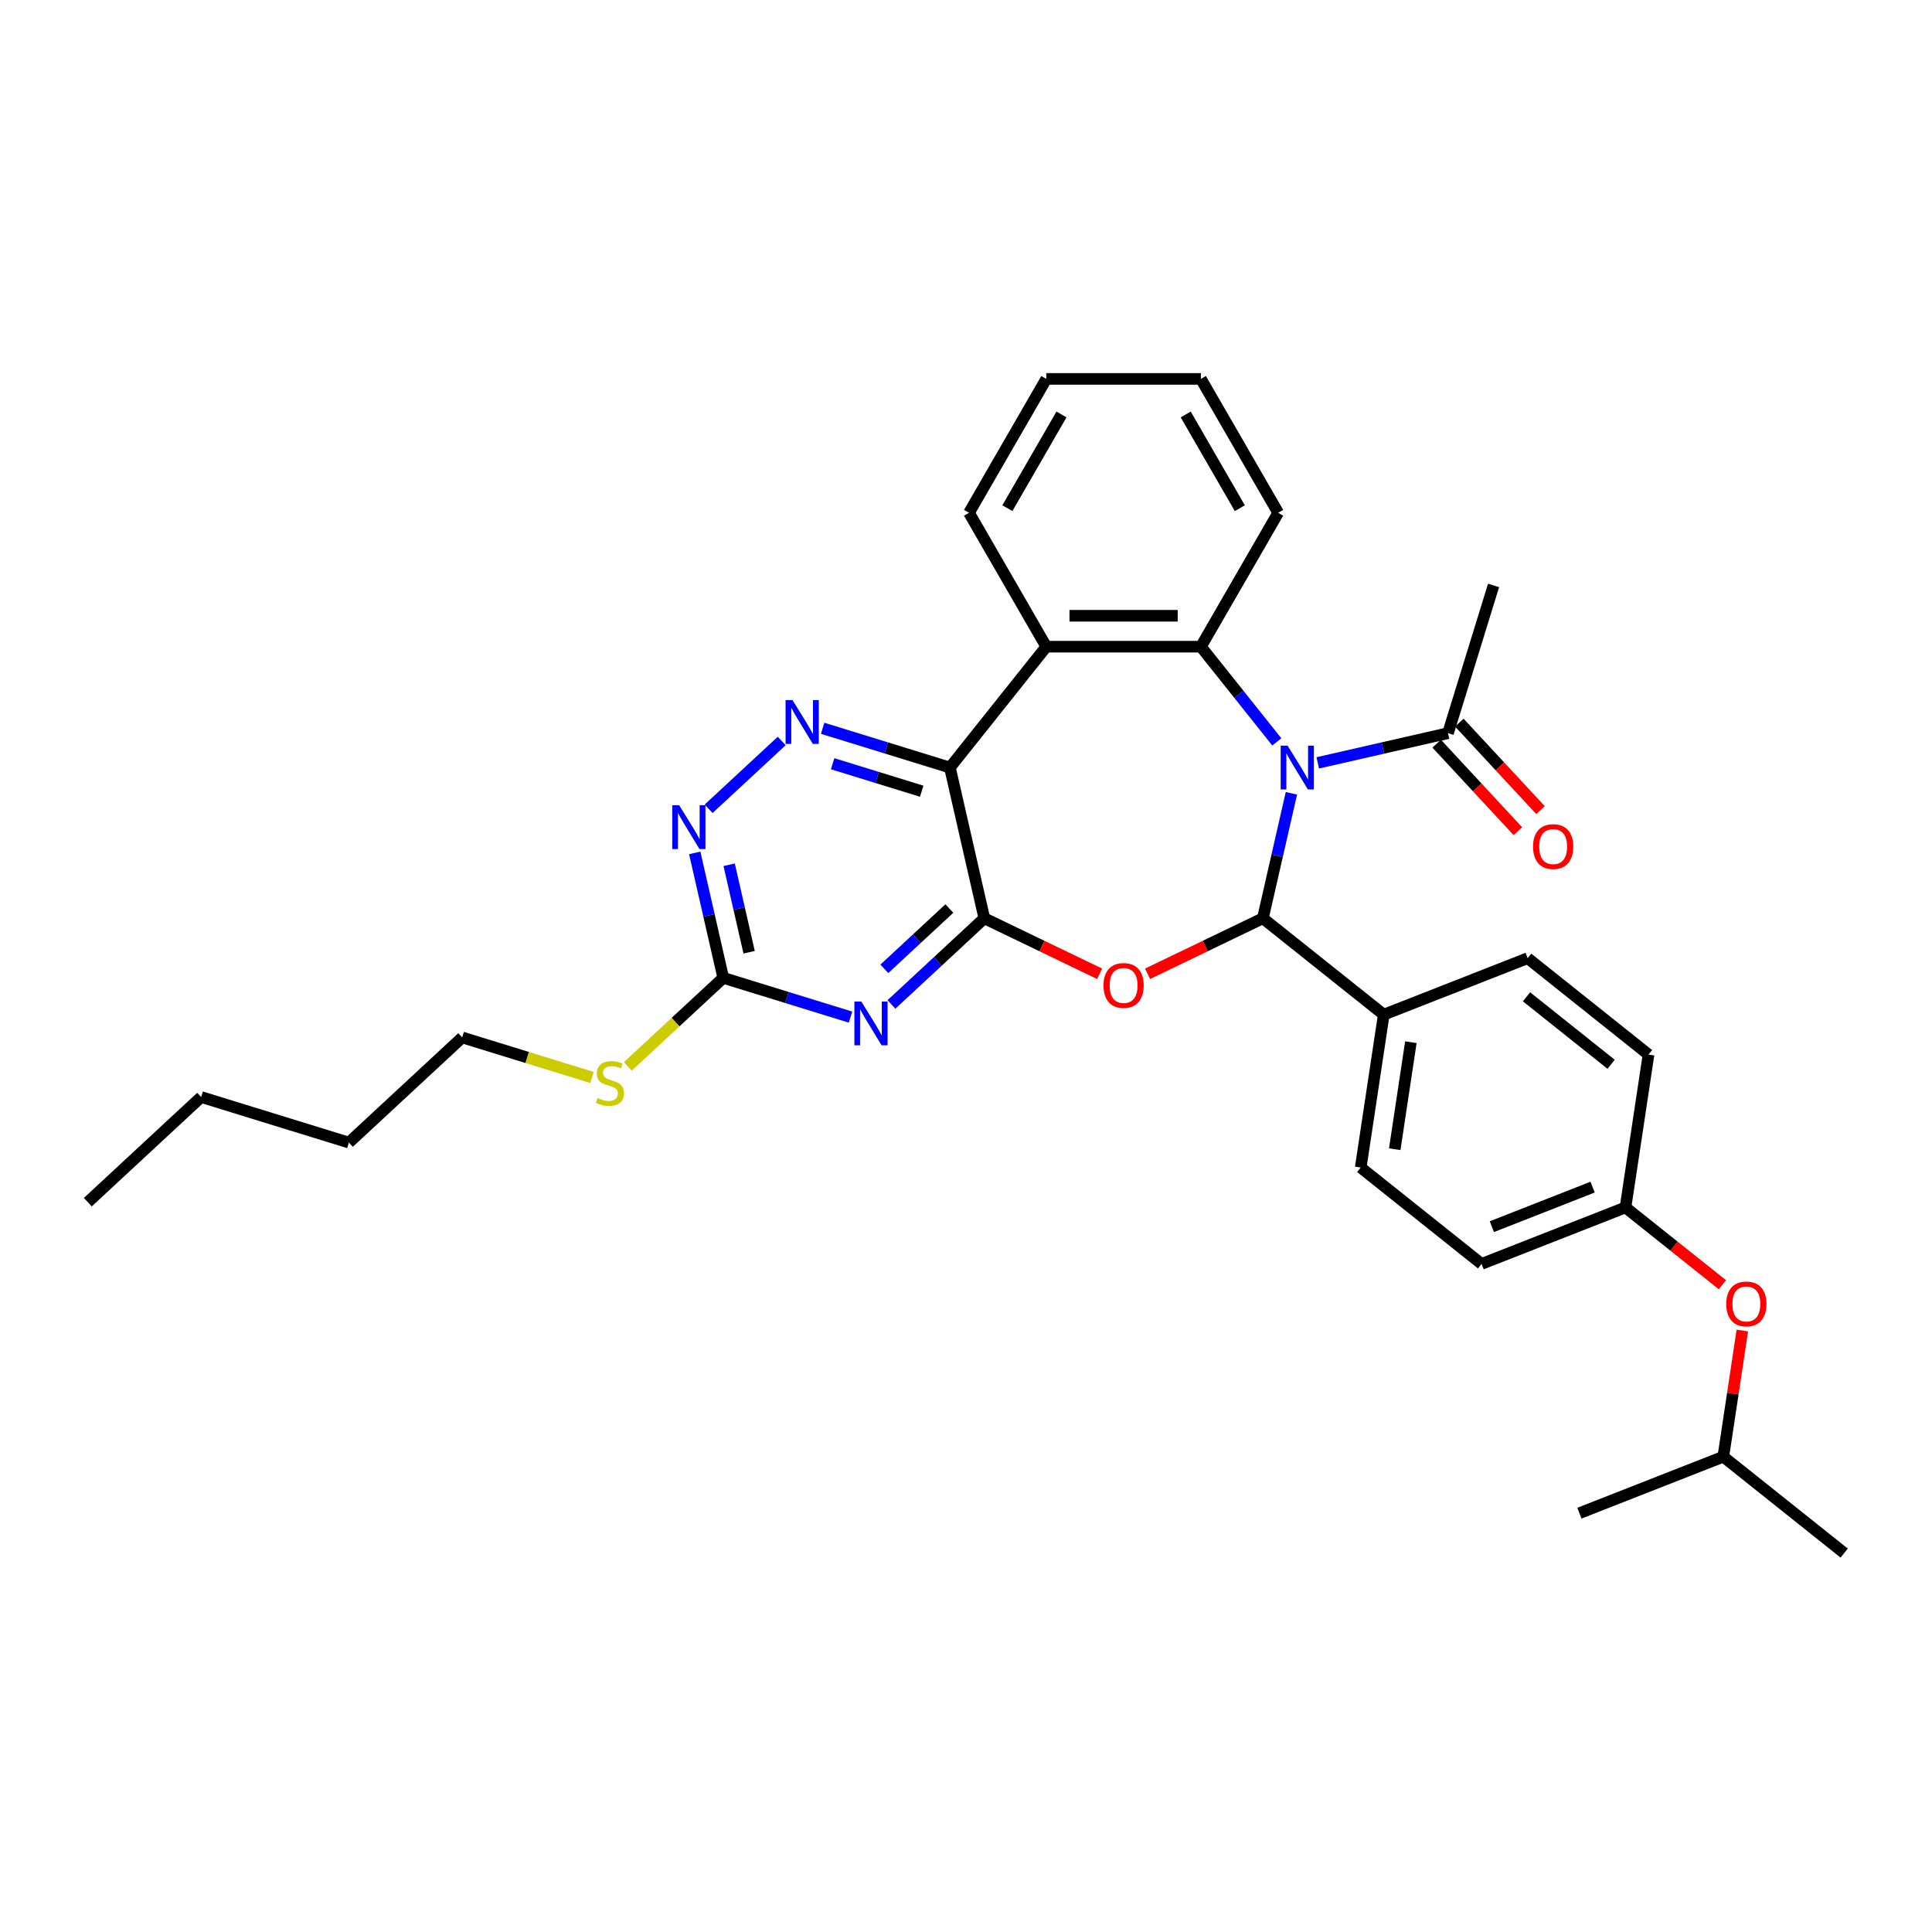 <?xml version='1.0' encoding='iso-8859-1'?>
<svg version='1.1' baseProfile='full'
              xmlns='http://www.w3.org/2000/svg'
                      xmlns:rdkit='http://www.rdkit.org/xml'
                      xmlns:xlink='http://www.w3.org/1999/xlink'
                  xml:space='preserve'
width='1000px' height='1000px' viewBox='0 0 1000 1000'>
<!-- END OF HEADER -->
<rect style='opacity:1.0;fill:#FFFFFF;stroke:none' width='1000' height='1000' x='0' y='0'> </rect>
<path class='bond-1' d='M 668.429,410.614 L 661.047,442.955' style='fill:none;fill-rule:evenodd;stroke:#0000FF;stroke-width:6px;stroke-linecap:butt;stroke-linejoin:miter;stroke-opacity:1' />
<path class='bond-1' d='M 661.047,442.955 L 653.666,475.295' style='fill:none;fill-rule:evenodd;stroke:#000000;stroke-width:6px;stroke-linecap:butt;stroke-linejoin:miter;stroke-opacity:1' />
<path class='bond-4' d='M 660.877,383.998 L 641.229,359.36' style='fill:none;fill-rule:evenodd;stroke:#0000FF;stroke-width:6px;stroke-linecap:butt;stroke-linejoin:miter;stroke-opacity:1' />
<path class='bond-4' d='M 641.229,359.36 L 621.581,334.722' style='fill:none;fill-rule:evenodd;stroke:#000000;stroke-width:6px;stroke-linecap:butt;stroke-linejoin:miter;stroke-opacity:1' />
<path class='bond-9' d='M 682.066,394.865 L 715.775,387.171' style='fill:none;fill-rule:evenodd;stroke:#0000FF;stroke-width:6px;stroke-linecap:butt;stroke-linejoin:miter;stroke-opacity:1' />
<path class='bond-9' d='M 715.775,387.171 L 749.484,379.477' style='fill:none;fill-rule:evenodd;stroke:#000000;stroke-width:6px;stroke-linecap:butt;stroke-linejoin:miter;stroke-opacity:1' />
<path class='bond-0' d='M 509.477,475.295 L 539.323,489.668' style='fill:none;fill-rule:evenodd;stroke:#000000;stroke-width:6px;stroke-linecap:butt;stroke-linejoin:miter;stroke-opacity:1' />
<path class='bond-0' d='M 539.323,489.668 L 569.169,504.041' style='fill:none;fill-rule:evenodd;stroke:#FF0000;stroke-width:6px;stroke-linecap:butt;stroke-linejoin:miter;stroke-opacity:1' />
<path class='bond-5' d='M 509.477,475.295 L 485.445,497.594' style='fill:none;fill-rule:evenodd;stroke:#000000;stroke-width:6px;stroke-linecap:butt;stroke-linejoin:miter;stroke-opacity:1' />
<path class='bond-5' d='M 485.445,497.594 L 461.414,519.892' style='fill:none;fill-rule:evenodd;stroke:#0000FF;stroke-width:6px;stroke-linecap:butt;stroke-linejoin:miter;stroke-opacity:1' />
<path class='bond-5' d='M 491.382,470.253 L 474.56,485.862' style='fill:none;fill-rule:evenodd;stroke:#000000;stroke-width:6px;stroke-linecap:butt;stroke-linejoin:miter;stroke-opacity:1' />
<path class='bond-5' d='M 474.56,485.862 L 457.738,501.471' style='fill:none;fill-rule:evenodd;stroke:#0000FF;stroke-width:6px;stroke-linecap:butt;stroke-linejoin:miter;stroke-opacity:1' />
<path class='bond-32' d='M 509.477,475.295 L 491.671,397.283' style='fill:none;fill-rule:evenodd;stroke:#000000;stroke-width:6px;stroke-linecap:butt;stroke-linejoin:miter;stroke-opacity:1' />
<path class='bond-2' d='M 653.666,475.295 L 623.82,489.668' style='fill:none;fill-rule:evenodd;stroke:#000000;stroke-width:6px;stroke-linecap:butt;stroke-linejoin:miter;stroke-opacity:1' />
<path class='bond-2' d='M 623.82,489.668 L 593.974,504.041' style='fill:none;fill-rule:evenodd;stroke:#FF0000;stroke-width:6px;stroke-linecap:butt;stroke-linejoin:miter;stroke-opacity:1' />
<path class='bond-11' d='M 653.666,475.295 L 716.227,525.186' style='fill:none;fill-rule:evenodd;stroke:#000000;stroke-width:6px;stroke-linecap:butt;stroke-linejoin:miter;stroke-opacity:1' />
<path class='bond-3' d='M 491.671,397.283 L 541.562,334.722' style='fill:none;fill-rule:evenodd;stroke:#000000;stroke-width:6px;stroke-linecap:butt;stroke-linejoin:miter;stroke-opacity:1' />
<path class='bond-7' d='M 491.671,397.283 L 458.737,387.124' style='fill:none;fill-rule:evenodd;stroke:#000000;stroke-width:6px;stroke-linecap:butt;stroke-linejoin:miter;stroke-opacity:1' />
<path class='bond-7' d='M 458.737,387.124 L 425.802,376.965' style='fill:none;fill-rule:evenodd;stroke:#0000FF;stroke-width:6px;stroke-linecap:butt;stroke-linejoin:miter;stroke-opacity:1' />
<path class='bond-7' d='M 477.074,409.528 L 454.019,402.417' style='fill:none;fill-rule:evenodd;stroke:#000000;stroke-width:6px;stroke-linecap:butt;stroke-linejoin:miter;stroke-opacity:1' />
<path class='bond-7' d='M 454.019,402.417 L 430.965,395.305' style='fill:none;fill-rule:evenodd;stroke:#0000FF;stroke-width:6px;stroke-linecap:butt;stroke-linejoin:miter;stroke-opacity:1' />
<path class='bond-6' d='M 621.581,334.722 L 541.562,334.722' style='fill:none;fill-rule:evenodd;stroke:#000000;stroke-width:6px;stroke-linecap:butt;stroke-linejoin:miter;stroke-opacity:1' />
<path class='bond-6' d='M 609.578,318.718 L 553.565,318.718' style='fill:none;fill-rule:evenodd;stroke:#000000;stroke-width:6px;stroke-linecap:butt;stroke-linejoin:miter;stroke-opacity:1' />
<path class='bond-18' d='M 621.581,334.722 L 661.59,265.424' style='fill:none;fill-rule:evenodd;stroke:#000000;stroke-width:6px;stroke-linecap:butt;stroke-linejoin:miter;stroke-opacity:1' />
<path class='bond-8' d='M 440.225,526.454 L 407.29,516.295' style='fill:none;fill-rule:evenodd;stroke:#0000FF;stroke-width:6px;stroke-linecap:butt;stroke-linejoin:miter;stroke-opacity:1' />
<path class='bond-8' d='M 407.29,516.295 L 374.356,506.136' style='fill:none;fill-rule:evenodd;stroke:#000000;stroke-width:6px;stroke-linecap:butt;stroke-linejoin:miter;stroke-opacity:1' />
<path class='bond-19' d='M 541.562,334.722 L 501.553,265.424' style='fill:none;fill-rule:evenodd;stroke:#000000;stroke-width:6px;stroke-linecap:butt;stroke-linejoin:miter;stroke-opacity:1' />
<path class='bond-10' d='M 404.613,383.527 L 366.783,418.629' style='fill:none;fill-rule:evenodd;stroke:#0000FF;stroke-width:6px;stroke-linecap:butt;stroke-linejoin:miter;stroke-opacity:1' />
<path class='bond-13' d='M 374.356,506.136 L 349.66,529.05' style='fill:none;fill-rule:evenodd;stroke:#000000;stroke-width:6px;stroke-linecap:butt;stroke-linejoin:miter;stroke-opacity:1' />
<path class='bond-13' d='M 349.66,529.05 L 324.964,551.965' style='fill:none;fill-rule:evenodd;stroke:#CCCC00;stroke-width:6px;stroke-linecap:butt;stroke-linejoin:miter;stroke-opacity:1' />
<path class='bond-35' d='M 374.356,506.136 L 366.974,473.795' style='fill:none;fill-rule:evenodd;stroke:#000000;stroke-width:6px;stroke-linecap:butt;stroke-linejoin:miter;stroke-opacity:1' />
<path class='bond-35' d='M 366.974,473.795 L 359.592,441.455' style='fill:none;fill-rule:evenodd;stroke:#0000FF;stroke-width:6px;stroke-linecap:butt;stroke-linejoin:miter;stroke-opacity:1' />
<path class='bond-35' d='M 387.744,492.873 L 382.577,470.234' style='fill:none;fill-rule:evenodd;stroke:#000000;stroke-width:6px;stroke-linecap:butt;stroke-linejoin:miter;stroke-opacity:1' />
<path class='bond-35' d='M 382.577,470.234 L 377.409,447.596' style='fill:none;fill-rule:evenodd;stroke:#0000FF;stroke-width:6px;stroke-linecap:butt;stroke-linejoin:miter;stroke-opacity:1' />
<path class='bond-12' d='M 743.618,384.92 L 764.63,407.565' style='fill:none;fill-rule:evenodd;stroke:#000000;stroke-width:6px;stroke-linecap:butt;stroke-linejoin:miter;stroke-opacity:1' />
<path class='bond-12' d='M 764.63,407.565 L 785.642,430.21' style='fill:none;fill-rule:evenodd;stroke:#FF0000;stroke-width:6px;stroke-linecap:butt;stroke-linejoin:miter;stroke-opacity:1' />
<path class='bond-12' d='M 755.35,374.034 L 776.362,396.68' style='fill:none;fill-rule:evenodd;stroke:#000000;stroke-width:6px;stroke-linecap:butt;stroke-linejoin:miter;stroke-opacity:1' />
<path class='bond-12' d='M 776.362,396.68 L 797.374,419.325' style='fill:none;fill-rule:evenodd;stroke:#FF0000;stroke-width:6px;stroke-linecap:butt;stroke-linejoin:miter;stroke-opacity:1' />
<path class='bond-22' d='M 749.484,379.477 L 773.07,303.013' style='fill:none;fill-rule:evenodd;stroke:#000000;stroke-width:6px;stroke-linecap:butt;stroke-linejoin:miter;stroke-opacity:1' />
<path class='bond-14' d='M 716.227,525.186 L 704.301,604.311' style='fill:none;fill-rule:evenodd;stroke:#000000;stroke-width:6px;stroke-linecap:butt;stroke-linejoin:miter;stroke-opacity:1' />
<path class='bond-14' d='M 730.263,539.44 L 721.915,594.828' style='fill:none;fill-rule:evenodd;stroke:#000000;stroke-width:6px;stroke-linecap:butt;stroke-linejoin:miter;stroke-opacity:1' />
<path class='bond-15' d='M 716.227,525.186 L 790.714,495.952' style='fill:none;fill-rule:evenodd;stroke:#000000;stroke-width:6px;stroke-linecap:butt;stroke-linejoin:miter;stroke-opacity:1' />
<path class='bond-24' d='M 306.432,557.704 L 272.833,547.341' style='fill:none;fill-rule:evenodd;stroke:#CCCC00;stroke-width:6px;stroke-linecap:butt;stroke-linejoin:miter;stroke-opacity:1' />
<path class='bond-24' d='M 272.833,547.341 L 239.234,536.977' style='fill:none;fill-rule:evenodd;stroke:#000000;stroke-width:6px;stroke-linecap:butt;stroke-linejoin:miter;stroke-opacity:1' />
<path class='bond-20' d='M 704.301,604.311 L 766.862,654.202' style='fill:none;fill-rule:evenodd;stroke:#000000;stroke-width:6px;stroke-linecap:butt;stroke-linejoin:miter;stroke-opacity:1' />
<path class='bond-21' d='M 790.714,495.952 L 853.275,545.843' style='fill:none;fill-rule:evenodd;stroke:#000000;stroke-width:6px;stroke-linecap:butt;stroke-linejoin:miter;stroke-opacity:1' />
<path class='bond-21' d='M 790.12,515.948 L 833.913,550.872' style='fill:none;fill-rule:evenodd;stroke:#000000;stroke-width:6px;stroke-linecap:butt;stroke-linejoin:miter;stroke-opacity:1' />
<path class='bond-16' d='M 891.508,664.968 L 866.428,644.968' style='fill:none;fill-rule:evenodd;stroke:#FF0000;stroke-width:6px;stroke-linecap:butt;stroke-linejoin:miter;stroke-opacity:1' />
<path class='bond-16' d='M 866.428,644.968 L 841.349,624.968' style='fill:none;fill-rule:evenodd;stroke:#000000;stroke-width:6px;stroke-linecap:butt;stroke-linejoin:miter;stroke-opacity:1' />
<path class='bond-23' d='M 901.829,688.67 L 896.907,721.327' style='fill:none;fill-rule:evenodd;stroke:#FF0000;stroke-width:6px;stroke-linecap:butt;stroke-linejoin:miter;stroke-opacity:1' />
<path class='bond-23' d='M 896.907,721.327 L 891.984,753.984' style='fill:none;fill-rule:evenodd;stroke:#000000;stroke-width:6px;stroke-linecap:butt;stroke-linejoin:miter;stroke-opacity:1' />
<path class='bond-17' d='M 841.349,624.968 L 853.275,545.843' style='fill:none;fill-rule:evenodd;stroke:#000000;stroke-width:6px;stroke-linecap:butt;stroke-linejoin:miter;stroke-opacity:1' />
<path class='bond-34' d='M 841.349,624.968 L 766.862,654.202' style='fill:none;fill-rule:evenodd;stroke:#000000;stroke-width:6px;stroke-linecap:butt;stroke-linejoin:miter;stroke-opacity:1' />
<path class='bond-34' d='M 824.329,614.456 L 772.188,634.92' style='fill:none;fill-rule:evenodd;stroke:#000000;stroke-width:6px;stroke-linecap:butt;stroke-linejoin:miter;stroke-opacity:1' />
<path class='bond-27' d='M 661.59,265.424 L 621.581,196.125' style='fill:none;fill-rule:evenodd;stroke:#000000;stroke-width:6px;stroke-linecap:butt;stroke-linejoin:miter;stroke-opacity:1' />
<path class='bond-27' d='M 641.729,263.031 L 613.723,214.522' style='fill:none;fill-rule:evenodd;stroke:#000000;stroke-width:6px;stroke-linecap:butt;stroke-linejoin:miter;stroke-opacity:1' />
<path class='bond-33' d='M 501.553,265.424 L 541.562,196.125' style='fill:none;fill-rule:evenodd;stroke:#000000;stroke-width:6px;stroke-linecap:butt;stroke-linejoin:miter;stroke-opacity:1' />
<path class='bond-33' d='M 521.414,263.031 L 549.42,214.522' style='fill:none;fill-rule:evenodd;stroke:#000000;stroke-width:6px;stroke-linecap:butt;stroke-linejoin:miter;stroke-opacity:1' />
<path class='bond-29' d='M 891.984,753.984 L 954.545,803.875' style='fill:none;fill-rule:evenodd;stroke:#000000;stroke-width:6px;stroke-linecap:butt;stroke-linejoin:miter;stroke-opacity:1' />
<path class='bond-30' d='M 891.984,753.984 L 817.497,783.218' style='fill:none;fill-rule:evenodd;stroke:#000000;stroke-width:6px;stroke-linecap:butt;stroke-linejoin:miter;stroke-opacity:1' />
<path class='bond-25' d='M 239.234,536.977 L 180.576,591.403' style='fill:none;fill-rule:evenodd;stroke:#000000;stroke-width:6px;stroke-linecap:butt;stroke-linejoin:miter;stroke-opacity:1' />
<path class='bond-26' d='M 180.576,591.403 L 104.112,567.817' style='fill:none;fill-rule:evenodd;stroke:#000000;stroke-width:6px;stroke-linecap:butt;stroke-linejoin:miter;stroke-opacity:1' />
<path class='bond-31' d='M 104.112,567.817 L 45.455,622.244' style='fill:none;fill-rule:evenodd;stroke:#000000;stroke-width:6px;stroke-linecap:butt;stroke-linejoin:miter;stroke-opacity:1' />
<path class='bond-28' d='M 621.581,196.125 L 541.562,196.125' style='fill:none;fill-rule:evenodd;stroke:#000000;stroke-width:6px;stroke-linecap:butt;stroke-linejoin:miter;stroke-opacity:1' />
<path  class='atom-0' d='M 666.463 385.952
L 673.888 397.955
Q 674.624 399.139, 675.809 401.284
Q 676.993 403.428, 677.057 403.556
L 677.057 385.952
L 680.066 385.952
L 680.066 408.614
L 676.961 408.614
L 668.991 395.491
Q 668.063 393.954, 667.071 392.194
Q 666.11 390.433, 665.822 389.889
L 665.822 408.614
L 662.878 408.614
L 662.878 385.952
L 666.463 385.952
' fill='#0000FF'/>
<path  class='atom-3' d='M 571.169 510.078
Q 571.169 504.637, 573.858 501.596
Q 576.546 498.556, 581.572 498.556
Q 586.597 498.556, 589.285 501.596
Q 591.974 504.637, 591.974 510.078
Q 591.974 515.584, 589.253 518.72
Q 586.533 521.825, 581.572 521.825
Q 576.578 521.825, 573.858 518.72
Q 571.169 515.616, 571.169 510.078
M 581.572 519.264
Q 585.028 519.264, 586.885 516.96
Q 588.773 514.623, 588.773 510.078
Q 588.773 505.629, 586.885 503.389
Q 585.028 501.116, 581.572 501.116
Q 578.115 501.116, 576.226 503.357
Q 574.37 505.597, 574.37 510.078
Q 574.37 514.655, 576.226 516.96
Q 578.115 519.264, 581.572 519.264
' fill='#FF0000'/>
<path  class='atom-6' d='M 445.81 518.391
L 453.236 530.394
Q 453.972 531.578, 455.156 533.723
Q 456.341 535.867, 456.405 535.995
L 456.405 518.391
L 459.413 518.391
L 459.413 541.053
L 456.309 541.053
L 448.339 527.93
Q 447.41 526.393, 446.418 524.633
Q 445.458 522.872, 445.17 522.328
L 445.17 541.053
L 442.225 541.053
L 442.225 518.391
L 445.81 518.391
' fill='#0000FF'/>
<path  class='atom-8' d='M 410.198 362.366
L 417.624 374.369
Q 418.36 375.553, 419.545 377.698
Q 420.729 379.842, 420.793 379.97
L 420.793 362.366
L 423.802 362.366
L 423.802 385.028
L 420.697 385.028
L 412.727 371.905
Q 411.799 370.368, 410.807 368.608
Q 409.846 366.847, 409.558 366.303
L 409.558 385.028
L 406.614 385.028
L 406.614 362.366
L 410.198 362.366
' fill='#0000FF'/>
<path  class='atom-11' d='M 351.541 416.793
L 358.966 428.796
Q 359.702 429.98, 360.887 432.125
Q 362.071 434.269, 362.135 434.397
L 362.135 416.793
L 365.144 416.793
L 365.144 439.454
L 362.039 439.454
L 354.069 426.331
Q 353.141 424.795, 352.149 423.034
Q 351.188 421.274, 350.9 420.73
L 350.9 439.454
L 347.956 439.454
L 347.956 416.793
L 351.541 416.793
' fill='#0000FF'/>
<path  class='atom-13' d='M 793.508 438.199
Q 793.508 432.758, 796.197 429.717
Q 798.886 426.676, 803.911 426.676
Q 808.936 426.676, 811.625 429.717
Q 814.313 432.758, 814.313 438.199
Q 814.313 443.704, 811.593 446.841
Q 808.872 449.946, 803.911 449.946
Q 798.918 449.946, 796.197 446.841
Q 793.508 443.736, 793.508 438.199
M 803.911 447.385
Q 807.368 447.385, 809.224 445.081
Q 811.112 442.744, 811.112 438.199
Q 811.112 433.75, 809.224 431.509
Q 807.368 429.237, 803.911 429.237
Q 800.454 429.237, 798.565 431.477
Q 796.709 433.718, 796.709 438.199
Q 796.709 442.776, 798.565 445.081
Q 800.454 447.385, 803.911 447.385
' fill='#FF0000'/>
<path  class='atom-14' d='M 309.296 568.34
Q 309.552 568.436, 310.609 568.885
Q 311.665 569.333, 312.817 569.621
Q 314.001 569.877, 315.154 569.877
Q 317.298 569.877, 318.546 568.853
Q 319.795 567.796, 319.795 565.972
Q 319.795 564.724, 319.155 563.955
Q 318.546 563.187, 317.586 562.771
Q 316.626 562.355, 315.026 561.875
Q 313.009 561.267, 311.793 560.691
Q 310.609 560.114, 309.744 558.898
Q 308.912 557.682, 308.912 555.633
Q 308.912 552.785, 310.833 551.024
Q 312.785 549.264, 316.626 549.264
Q 319.251 549.264, 322.227 550.512
L 321.491 552.977
Q 318.77 551.857, 316.722 551.857
Q 314.513 551.857, 313.297 552.785
Q 312.081 553.681, 312.113 555.249
Q 312.113 556.466, 312.721 557.202
Q 313.361 557.938, 314.257 558.354
Q 315.186 558.77, 316.722 559.25
Q 318.77 559.89, 319.987 560.531
Q 321.203 561.171, 322.067 562.483
Q 322.963 563.763, 322.963 565.972
Q 322.963 569.109, 320.851 570.805
Q 318.77 572.469, 315.282 572.469
Q 313.265 572.469, 311.729 572.021
Q 310.224 571.605, 308.432 570.869
L 309.296 568.34
' fill='#CCCC00'/>
<path  class='atom-17' d='M 893.508 674.923
Q 893.508 669.482, 896.197 666.441
Q 898.885 663.4, 903.91 663.4
Q 908.936 663.4, 911.624 666.441
Q 914.313 669.482, 914.313 674.923
Q 914.313 680.428, 911.592 683.565
Q 908.872 686.67, 903.91 686.67
Q 898.917 686.67, 896.197 683.565
Q 893.508 680.46, 893.508 674.923
M 903.91 684.109
Q 907.367 684.109, 909.224 681.804
Q 911.112 679.468, 911.112 674.923
Q 911.112 670.474, 909.224 668.233
Q 907.367 665.961, 903.91 665.961
Q 900.454 665.961, 898.565 668.201
Q 896.709 670.442, 896.709 674.923
Q 896.709 679.5, 898.565 681.804
Q 900.454 684.109, 903.91 684.109
' fill='#FF0000'/>
</svg>
